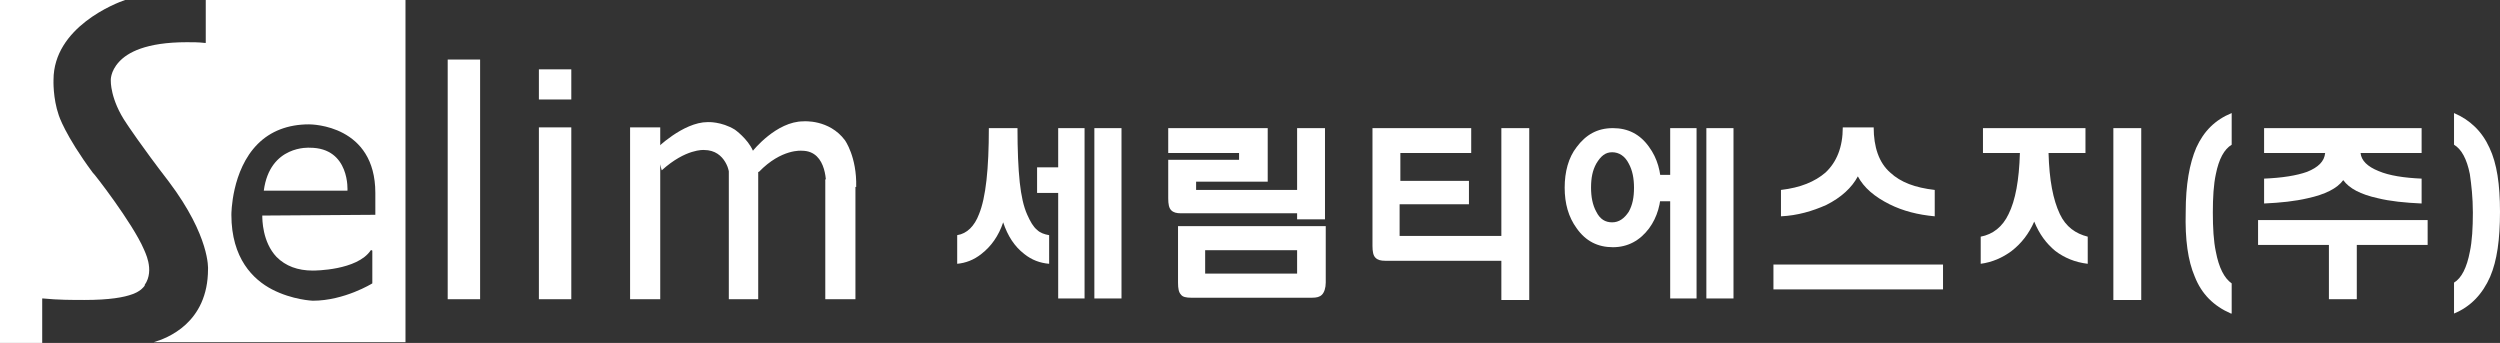 <?xml version="1.0" encoding="utf-8"?>
<!-- Generator: Adobe Illustrator 27.0.0, SVG Export Plug-In . SVG Version: 6.00 Build 0)  -->
<svg version="1.1" id="레이어_1" xmlns="http://www.w3.org/2000/svg" xmlns:xlink="http://www.w3.org/1999/xlink" x="0px"
	 y="0px" viewBox="0 0 331.7 45.5" style="enable-background:new 0 0 331.7 45.5;" xml:space="preserve">
<rect x="0" y="0" width="331.7" height="45.5" fill="#333333" stroke="none"/>
<style type="text/css">
	.st0{fill:#FFFFFF;}
</style>
<g>
	<g>
		<path class="st0" d="M135,17c0,2.9,0.1,5.3,0.3,7.2c0.2,1.8,0.5,3.2,1,4.3c0.4,0.9,0.8,1.6,1.3,2c0.4,0.4,1,0.6,1.6,0.7V35
			c-1.2-0.1-2.3-0.5-3.3-1.3c-1.3-1-2.2-2.4-2.8-4.2c-0.6,1.8-1.6,3.2-2.9,4.2c-1,0.8-2.1,1.2-3.2,1.3v-3.8c1.3-0.2,2.3-1.2,2.9-2.8
			c0.9-2.2,1.3-6,1.3-11.4H135z M137.6,22.2h2.8V17h3.5v22.6h-3.5v-14h-2.8V22.2z M145.2,17h3.6v22.6h-3.6V17z"/>
		<path class="st0" d="M164.4,20.3h-9.4V17h13.2v7.1h-9.5v1.1h14v3.1h-16c-0.6,0-1-0.1-1.3-0.4c-0.3-0.3-0.4-0.8-0.4-1.6v-5.1h9.4
			V20.3z M156.2,30h19.7v7.5c0,0.7-0.2,1.3-0.5,1.6c-0.3,0.3-0.7,0.4-1.3,0.4H158c-0.6,0-1.1-0.1-1.3-0.4c-0.3-0.3-0.4-0.8-0.4-1.6
			V30z M172.1,33.2h-12.2v3.1h12.2V33.2z M172.1,17h3.7v12.1h-3.7V17z"/>
		<path class="st0" d="M185.7,27.1v4.2h13.9v3.3h-15.8c-0.6,0-1-0.1-1.3-0.4c-0.3-0.3-0.4-0.8-0.4-1.6V17h13.1v3.3h-9.4V24h9.1v3.1
			H185.7z M199.2,17h3.7v22.8h-3.7V17z"/>
		<path class="st0" d="M218.8,19.5c1.1,1.5,1.6,3.3,1.6,5.4c0,2.1-0.5,3.9-1.6,5.4c-1.2,1.6-2.8,2.5-4.8,2.5c-2,0-3.6-0.8-4.8-2.5
			c-1.1-1.5-1.6-3.3-1.6-5.4c0-2.1,0.5-4,1.6-5.4c1.2-1.6,2.7-2.5,4.8-2.5C216,17,217.6,17.8,218.8,19.5z M211.8,21.7
			c-0.5,0.9-0.7,1.9-0.7,3.2c0,1.2,0.2,2.3,0.7,3.2c0.5,1,1.2,1.4,2.1,1.4s1.6-0.5,2.2-1.4c0.5-0.9,0.7-1.9,0.7-3.2
			c0-1.2-0.2-2.3-0.7-3.2c-0.5-1-1.3-1.5-2.2-1.5S212.4,20.7,211.8,21.7z M219.8,23.2h1.8V17h3.5v22.6h-3.5V26.7h-1.8V23.2z
			 M226.4,17h3.6v22.6h-3.6V17z"/>
		<path class="st0" d="M257.8,35.1v3.3h-22.5v-3.3H257.8z M248.6,16.9c0,2.6,0.7,4.7,2.2,6c1.4,1.3,3.3,2,5.9,2.3v3.5
			c-2.2-0.2-4.2-0.7-6-1.6c-2-1-3.4-2.2-4.2-3.7c-0.8,1.5-2.2,2.8-4.2,3.8c-1.8,0.8-3.8,1.4-6,1.5v-3.5c2.6-0.3,4.5-1.1,5.9-2.3
			c1.5-1.4,2.3-3.4,2.3-6H248.6z"/>
		<path class="st0" d="M276.7,20.3h-4.9c0.1,3.6,0.6,6.2,1.5,8.1c0.8,1.7,2.1,2.6,3.7,3V35c-1.7-0.2-3.1-0.8-4.3-1.7
			c-1.2-1-2.1-2.2-2.8-3.9c-0.7,1.6-1.7,2.9-3,3.9c-1.2,0.9-2.6,1.5-4.1,1.7v-3.6c1.6-0.3,2.9-1.3,3.7-3c0.9-1.8,1.4-4.5,1.5-8.1
			h-4.9V17h13.6V20.3z M280.4,17h3.7v22.8h-3.7V17z"/>
		<path class="st0" d="M296,41.6c-2.3-1-3.9-2.6-4.8-4.9c-0.9-2.1-1.3-4.9-1.2-8.6c0-3.6,0.5-6.4,1.4-8.5c1-2.2,2.5-3.7,4.7-4.6v4.2
			c-1,0.6-1.7,1.9-2.1,3.9c-0.3,1.4-0.4,3.1-0.4,5.1c0,2,0.1,3.8,0.4,5.2c0.4,2.1,1.1,3.5,2.1,4.2V41.6z"/>
		<path class="st0" d="M309,39.7v-7.2h-9.4v-3.3h22.5v3.3h-9.4v7.2H309z M313.2,20.3c0.1,1,0.9,1.8,2.4,2.4c1.4,0.6,3.4,0.9,5.7,1
			V27c-2.2-0.1-4.2-0.3-5.8-0.7c-2.3-0.5-3.8-1.3-4.6-2.4c-0.8,1.1-2.4,1.9-4.7,2.4c-1.7,0.4-3.6,0.6-5.8,0.7v-3.3
			c2.4-0.1,4.3-0.4,5.7-0.9c1.5-0.6,2.3-1.4,2.4-2.5h-8.1V17h20.9v3.3H313.2z"/>
		<path class="st0" d="M327.7,33.4c0.3-1.4,0.4-3.2,0.4-5.2c0-2-0.2-3.7-0.4-5.1c-0.4-2-1.1-3.3-2.1-3.9V15c2.1,0.9,3.7,2.4,4.7,4.6
			c1,2.1,1.4,4.9,1.4,8.5c0,3.7-0.4,6.5-1.3,8.6c-1,2.3-2.6,4-4.8,4.9v-4.1C326.6,36.9,327.3,35.5,327.7,33.4z"/>
	</g>
</g>
<g>
	<rect x="59.4" y="7.9" class="st0" width="4.3" height="31.8"/>
	<g>
		<rect x="71.5" y="16.9" class="st0" width="4.3" height="22.8"/>
		<rect x="71.5" y="9.2" class="st0" width="4.3" height="4"/>
	</g>
	<g>
		<rect x="83.6" y="16.9" class="st0" width="4" height="22.8"/>
		<rect x="96.7" y="21.3" class="st0" width="3.9" height="18.4"/>
		<rect x="109.5" y="23.8" class="st0" width="4" height="15.9"/>
		<path class="st0" d="M87,19.8c0,0,3.6-3.6,6.9-3.6c0,0,1.8-0.1,3.6,1c0,0,1.7,1.2,2.4,2.8c0,0,3.1-3.9,6.7-3.9
			c0,0,3.4-0.3,5.5,2.5c0,0,1.6,2.2,1.5,6.2h-4c0,0,0.3-4.8-3.2-4.8c0,0-2.7-0.3-5.7,2.8l-3.9,0.3c0,0-0.4-3.2-3.4-3.2
			c0,0-2.4-0.2-5.6,2.7L87,19.8z"/>
	</g>
</g>
<g>
	<path class="st0" d="M12.3,22.9c-3.7-5-4.5-7.6-4.5-7.6C7,13,7.1,10.6,7.1,10.6c0-7,8.3-10.2,9.5-10.6H0v45.5h5.6v-5.8
		c0,0,0,0,0-0.1c0,0,0,0,0.1,0c2,0.2,3.9,0.2,5.5,0.2c6.7,0,7.6-1.4,8-1.9l0-0.1c1.4-2-0.1-4.6-0.1-4.7
		C17.6,29.6,12.4,22.9,12.3,22.9z"/>
	<g>
		<path class="st0" d="M27.3,0v5.6c0,0,0,0,0,0.1c0,0,0,0-0.1,0c-0.8-0.1-1.6-0.1-2.4-0.1c-5.5,0-7.9,1.4-9,2.6
			c-1.2,1.3-1.1,2.5-1.1,2.5c0,0-0.1,2.5,2.1,5.7c0,0,1.9,2.9,5.6,7.7c5.5,7.3,5.2,11.6,5.2,11.6c0,7.2-5.5,9.2-7.2,9.7h1.9v0h31.5
			V0H27.3z M49.8,28.5C49.8,28.5,49.8,28.6,49.8,28.5l-15,0.1c0,0.5,0,3.5,1.9,5.5c1.2,1.2,2.8,1.8,4.8,1.8l0,0c0.2,0,5.9,0,7.7-2.7
			c0,0,0.1,0,0.1,0c0,0,0.1,0,0.1,0.1v4.2c0,0,0,0.1,0,0.1c0,0-3.7,2.3-7.9,2.3c0,0,0,0,0,0c0,0-2.7-0.1-5.4-1.5
			c-2.5-1.3-5.4-4.1-5.4-9.9c0-0.1,0-5.9,3.5-9.4c1.7-1.7,4-2.6,6.8-2.6c0.4,0,8.8,0.1,8.8,9.1V28.5z"/>
		<path class="st0" d="M41.1,19.6c0,0-5.3-0.4-6.1,5.7h11.1C46.1,25.4,46.5,19.6,41.1,19.6z"/>
	</g>
</g>
</svg>
